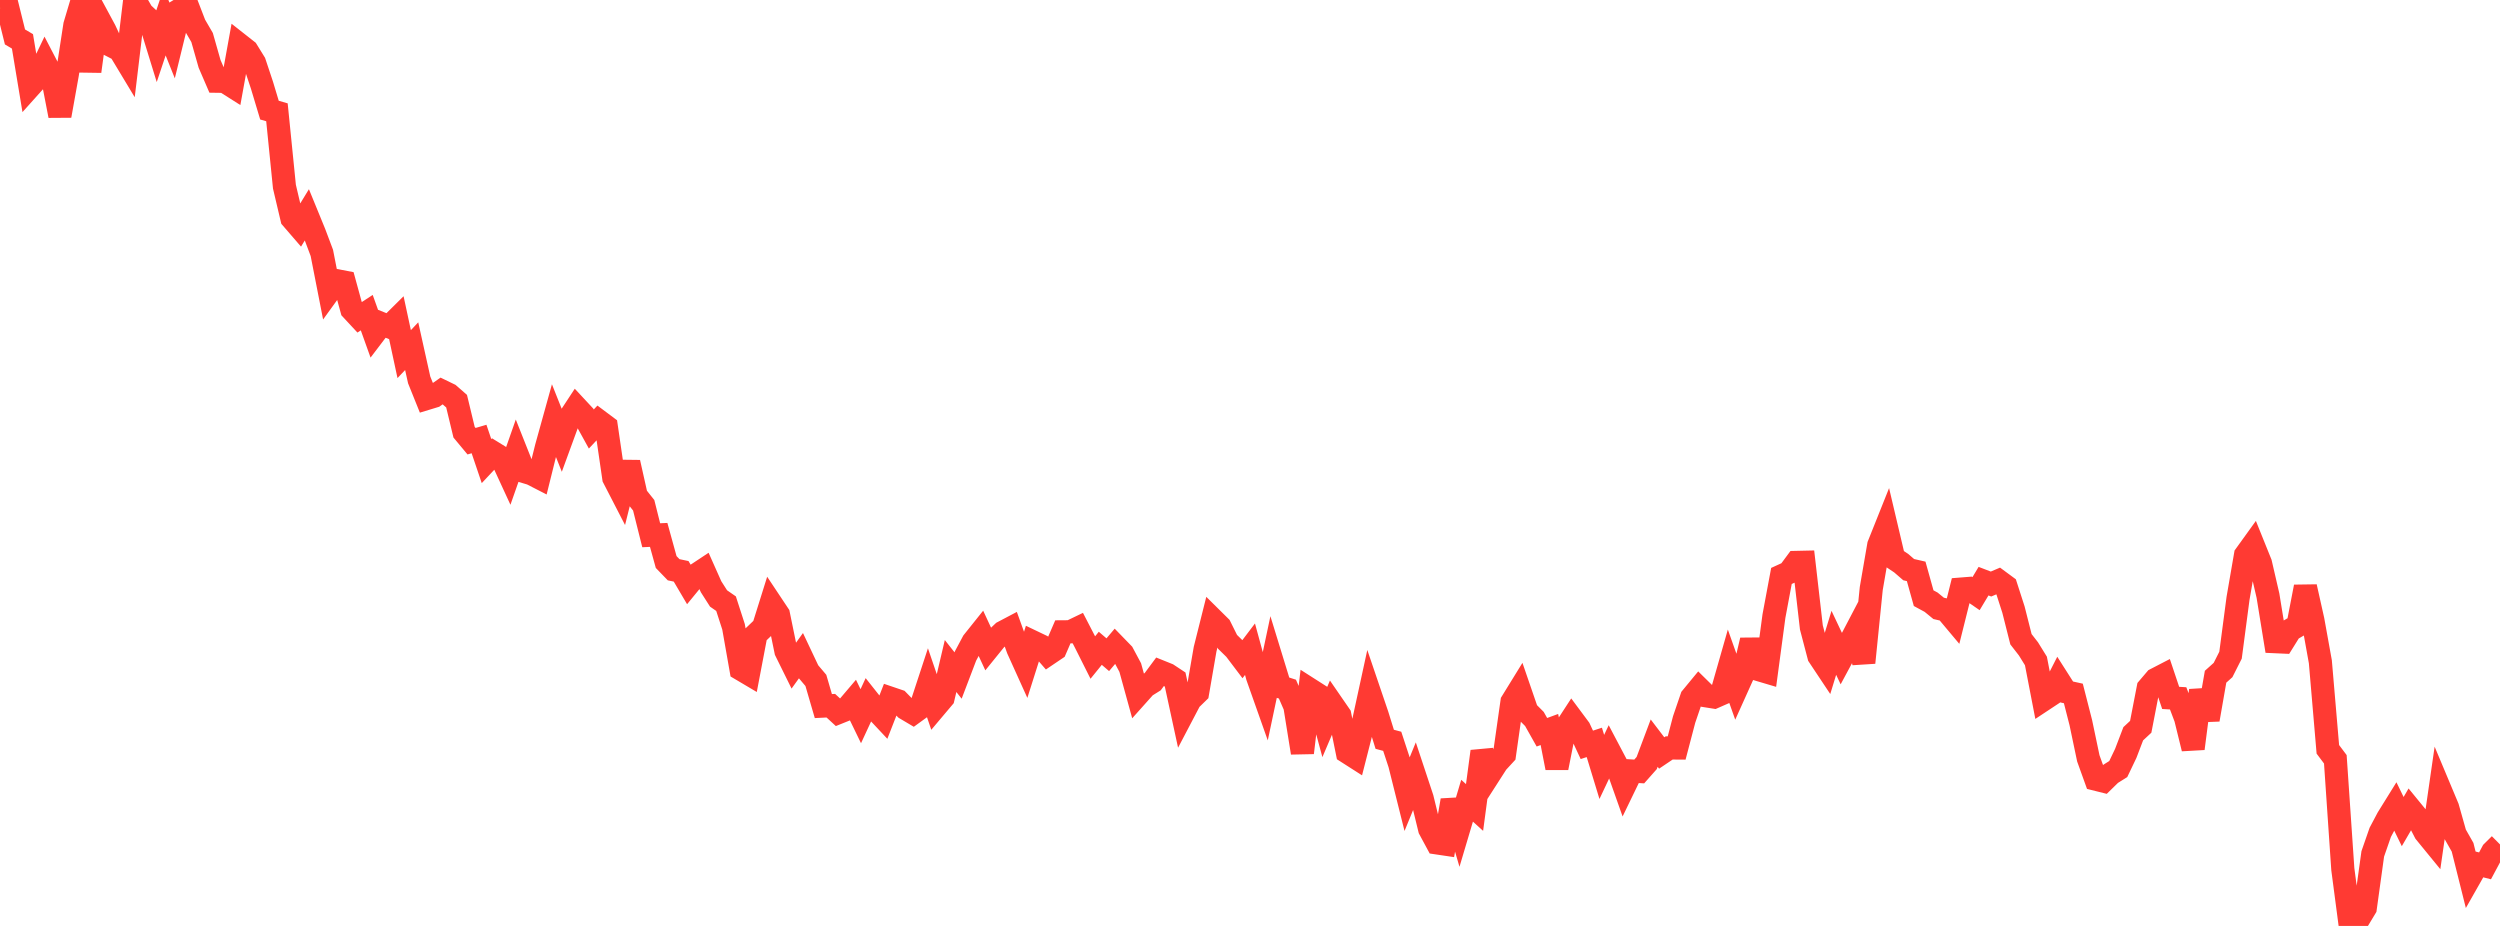 <?xml version="1.0" standalone="no"?>
<!DOCTYPE svg PUBLIC "-//W3C//DTD SVG 1.1//EN" "http://www.w3.org/Graphics/SVG/1.1/DTD/svg11.dtd">

<svg width="135" height="50" viewBox="0 0 135 50" preserveAspectRatio="none" 
  xmlns="http://www.w3.org/2000/svg"
  xmlns:xlink="http://www.w3.org/1999/xlink">


<polyline points="0.0, 0.391 0.404, 0.362 0.808, 1.994 1.213, 2.234 1.617, 4.668 2.021, 4.218 2.425, 3.376 2.829, 4.154 3.234, 6.249 3.638, 3.991 4.042, 1.361 4.446, 0.003 4.85, 3.853 5.254, 0.876 5.659, 1.627 6.063, 2.491 6.467, 2.698 6.871, 3.369 7.275, 0.0 7.68, 0.701 8.084, 1.077 8.488, 2.388 8.892, 1.179 9.296, 2.188 9.701, 0.532 10.105, 0.284 10.509, 1.332 10.913, 2.026 11.317, 3.447 11.722, 4.386 12.126, 4.392 12.53, 4.648 12.934, 2.415 13.338, 2.733 13.743, 3.389 14.147, 4.603 14.551, 5.947 14.955, 6.064 15.359, 10.079 15.763, 11.792 16.168, 12.261 16.572, 11.598 16.976, 12.585 17.38, 13.658 17.784, 15.72 18.189, 15.16 18.593, 15.237 18.997, 16.712 19.401, 17.147 19.805, 16.883 20.21, 18.014 20.614, 17.482 21.018, 17.644 21.422, 17.244 21.826, 19.123 22.231, 18.693 22.635, 20.514 23.039, 21.518 23.443, 21.395 23.847, 21.113 24.251, 21.309 24.656, 21.663 25.06, 23.339 25.464, 23.825 25.868, 23.706 26.272, 24.9 26.677, 24.468 27.081, 24.717 27.485, 25.593 27.889, 24.44 28.293, 25.458 28.698, 25.579 29.102, 25.786 29.506, 24.162 29.91, 22.707 30.314, 23.723 30.719, 22.615 31.123, 22 31.527, 22.434 31.931, 23.167 32.335, 22.736 32.74, 23.039 33.144, 25.808 33.548, 26.591 33.952, 24.973 34.356, 26.776 34.76, 27.286 35.165, 28.903 35.569, 28.885 35.973, 30.349 36.377, 30.767 36.781, 30.852 37.186, 31.539 37.59, 31.046 37.994, 30.778 38.398, 31.684 38.802, 32.317 39.207, 32.598 39.611, 33.847 40.015, 36.138 40.419, 36.377 40.823, 34.258 41.228, 33.87 41.632, 32.58 42.036, 33.187 42.44, 35.156 42.844, 35.974 43.249, 35.41 43.653, 36.265 44.057, 36.742 44.461, 38.128 44.865, 38.108 45.269, 38.48 45.674, 38.317 46.078, 37.842 46.482, 38.675 46.886, 37.803 47.29, 38.313 47.695, 38.745 48.099, 37.71 48.503, 37.847 48.907, 38.261 49.311, 38.5 49.716, 38.206 50.12, 36.976 50.524, 38.161 50.928, 37.682 51.332, 35.965 51.737, 36.478 52.141, 35.417 52.545, 34.66 52.949, 34.155 53.353, 35.026 53.757, 34.527 54.162, 34.144 54.566, 33.931 54.97, 35.049 55.374, 35.942 55.778, 34.666 56.183, 34.86 56.587, 35.325 56.991, 35.052 57.395, 34.119 57.799, 34.116 58.204, 33.921 58.608, 34.702 59.012, 35.507 59.416, 35.008 59.82, 35.355 60.225, 34.877 60.629, 35.293 61.033, 36.049 61.437, 37.516 61.841, 37.064 62.246, 36.811 62.65, 36.266 63.054, 36.429 63.458, 36.696 63.862, 38.562 64.266, 37.792 64.671, 37.397 65.075, 35.057 65.479, 33.445 65.883, 33.845 66.287, 34.659 66.692, 35.056 67.096, 35.59 67.5, 35.057 67.904, 36.537 68.308, 37.679 68.713, 35.766 69.117, 37.082 69.521, 37.212 69.925, 38.139 70.329, 40.649 70.734, 37.231 71.138, 37.489 71.542, 38.983 71.946, 38.037 72.35, 38.624 72.754, 40.617 73.159, 40.876 73.563, 39.291 73.967, 37.431 74.371, 38.62 74.775, 39.922 75.18, 40.03 75.584, 41.26 75.988, 42.874 76.392, 41.888 76.796, 43.107 77.201, 44.768 77.605, 45.517 78.009, 45.577 78.413, 43.218 78.817, 44.599 79.222, 43.238 79.626, 43.604 80.03, 40.577 80.434, 41.809 80.838, 41.18 81.243, 40.74 81.647, 37.902 82.051, 37.246 82.455, 38.42 82.859, 38.825 83.263, 39.542 83.668, 39.393 84.072, 41.463 84.476, 39.428 84.88, 38.808 85.284, 39.351 85.689, 40.222 86.093, 40.089 86.497, 41.415 86.901, 40.56 87.305, 41.326 87.71, 42.47 88.114, 41.635 88.518, 41.66 88.922, 41.204 89.326, 40.129 89.731, 40.661 90.135, 40.389 90.539, 40.392 90.943, 38.853 91.347, 37.669 91.751, 37.179 92.156, 37.577 92.56, 37.641 92.964, 37.464 93.368, 36.048 93.772, 37.188 94.177, 36.289 94.581, 34.574 94.985, 36.163 95.389, 36.283 95.793, 33.269 96.198, 31.101 96.602, 30.917 97.006, 30.371 97.41, 30.362 97.814, 33.881 98.219, 35.425 98.623, 36.032 99.027, 34.712 99.431, 35.567 99.835, 34.816 100.24, 34.043 100.644, 35.782 101.048, 31.781 101.452, 29.439 101.856, 28.428 102.26, 30.142 102.665, 30.411 103.069, 30.761 103.473, 30.854 103.877, 32.301 104.281, 32.52 104.686, 32.852 105.09, 32.945 105.494, 33.427 105.898, 31.81 106.302, 31.778 106.707, 32.057 107.111, 31.383 107.515, 31.538 107.919, 31.366 108.323, 31.664 108.728, 32.921 109.132, 34.519 109.536, 35.039 109.94, 35.692 110.344, 37.784 110.749, 37.516 111.153, 36.723 111.557, 37.357 111.961, 37.446 112.365, 39.026 112.769, 40.951 113.174, 42.076 113.578, 42.177 113.982, 41.782 114.386, 41.529 114.79, 40.683 115.195, 39.623 115.599, 39.247 116.003, 37.161 116.407, 36.687 116.811, 36.478 117.216, 37.687 117.62, 37.711 118.024, 38.779 118.428, 40.422 118.832, 37.284 119.237, 38.858 119.641, 36.543 120.045, 36.181 120.449, 35.38 120.853, 32.316 121.257, 29.976 121.662, 29.414 122.066, 30.416 122.47, 32.164 122.874, 34.651 123.278, 34.669 123.683, 34.018 124.087, 33.78 124.491, 31.688 124.895, 33.494 125.299, 35.734 125.704, 40.464 126.108, 41.002 126.512, 46.934 126.916, 50.0 127.32, 49.701 127.725, 49.028 128.129, 46.111 128.533, 44.948 128.937, 44.185 129.341, 43.534 129.746, 44.366 130.15, 43.671 130.554, 44.165 130.958, 44.946 131.362, 45.44 131.766, 42.643 132.171, 43.609 132.575, 45.04 132.979, 45.752 133.383, 47.366 133.787, 46.654 134.192, 46.756 134.596, 46 135.0, 45.599" fill="none" stroke="#ff3a33" stroke-width="1.25"/>

</svg>